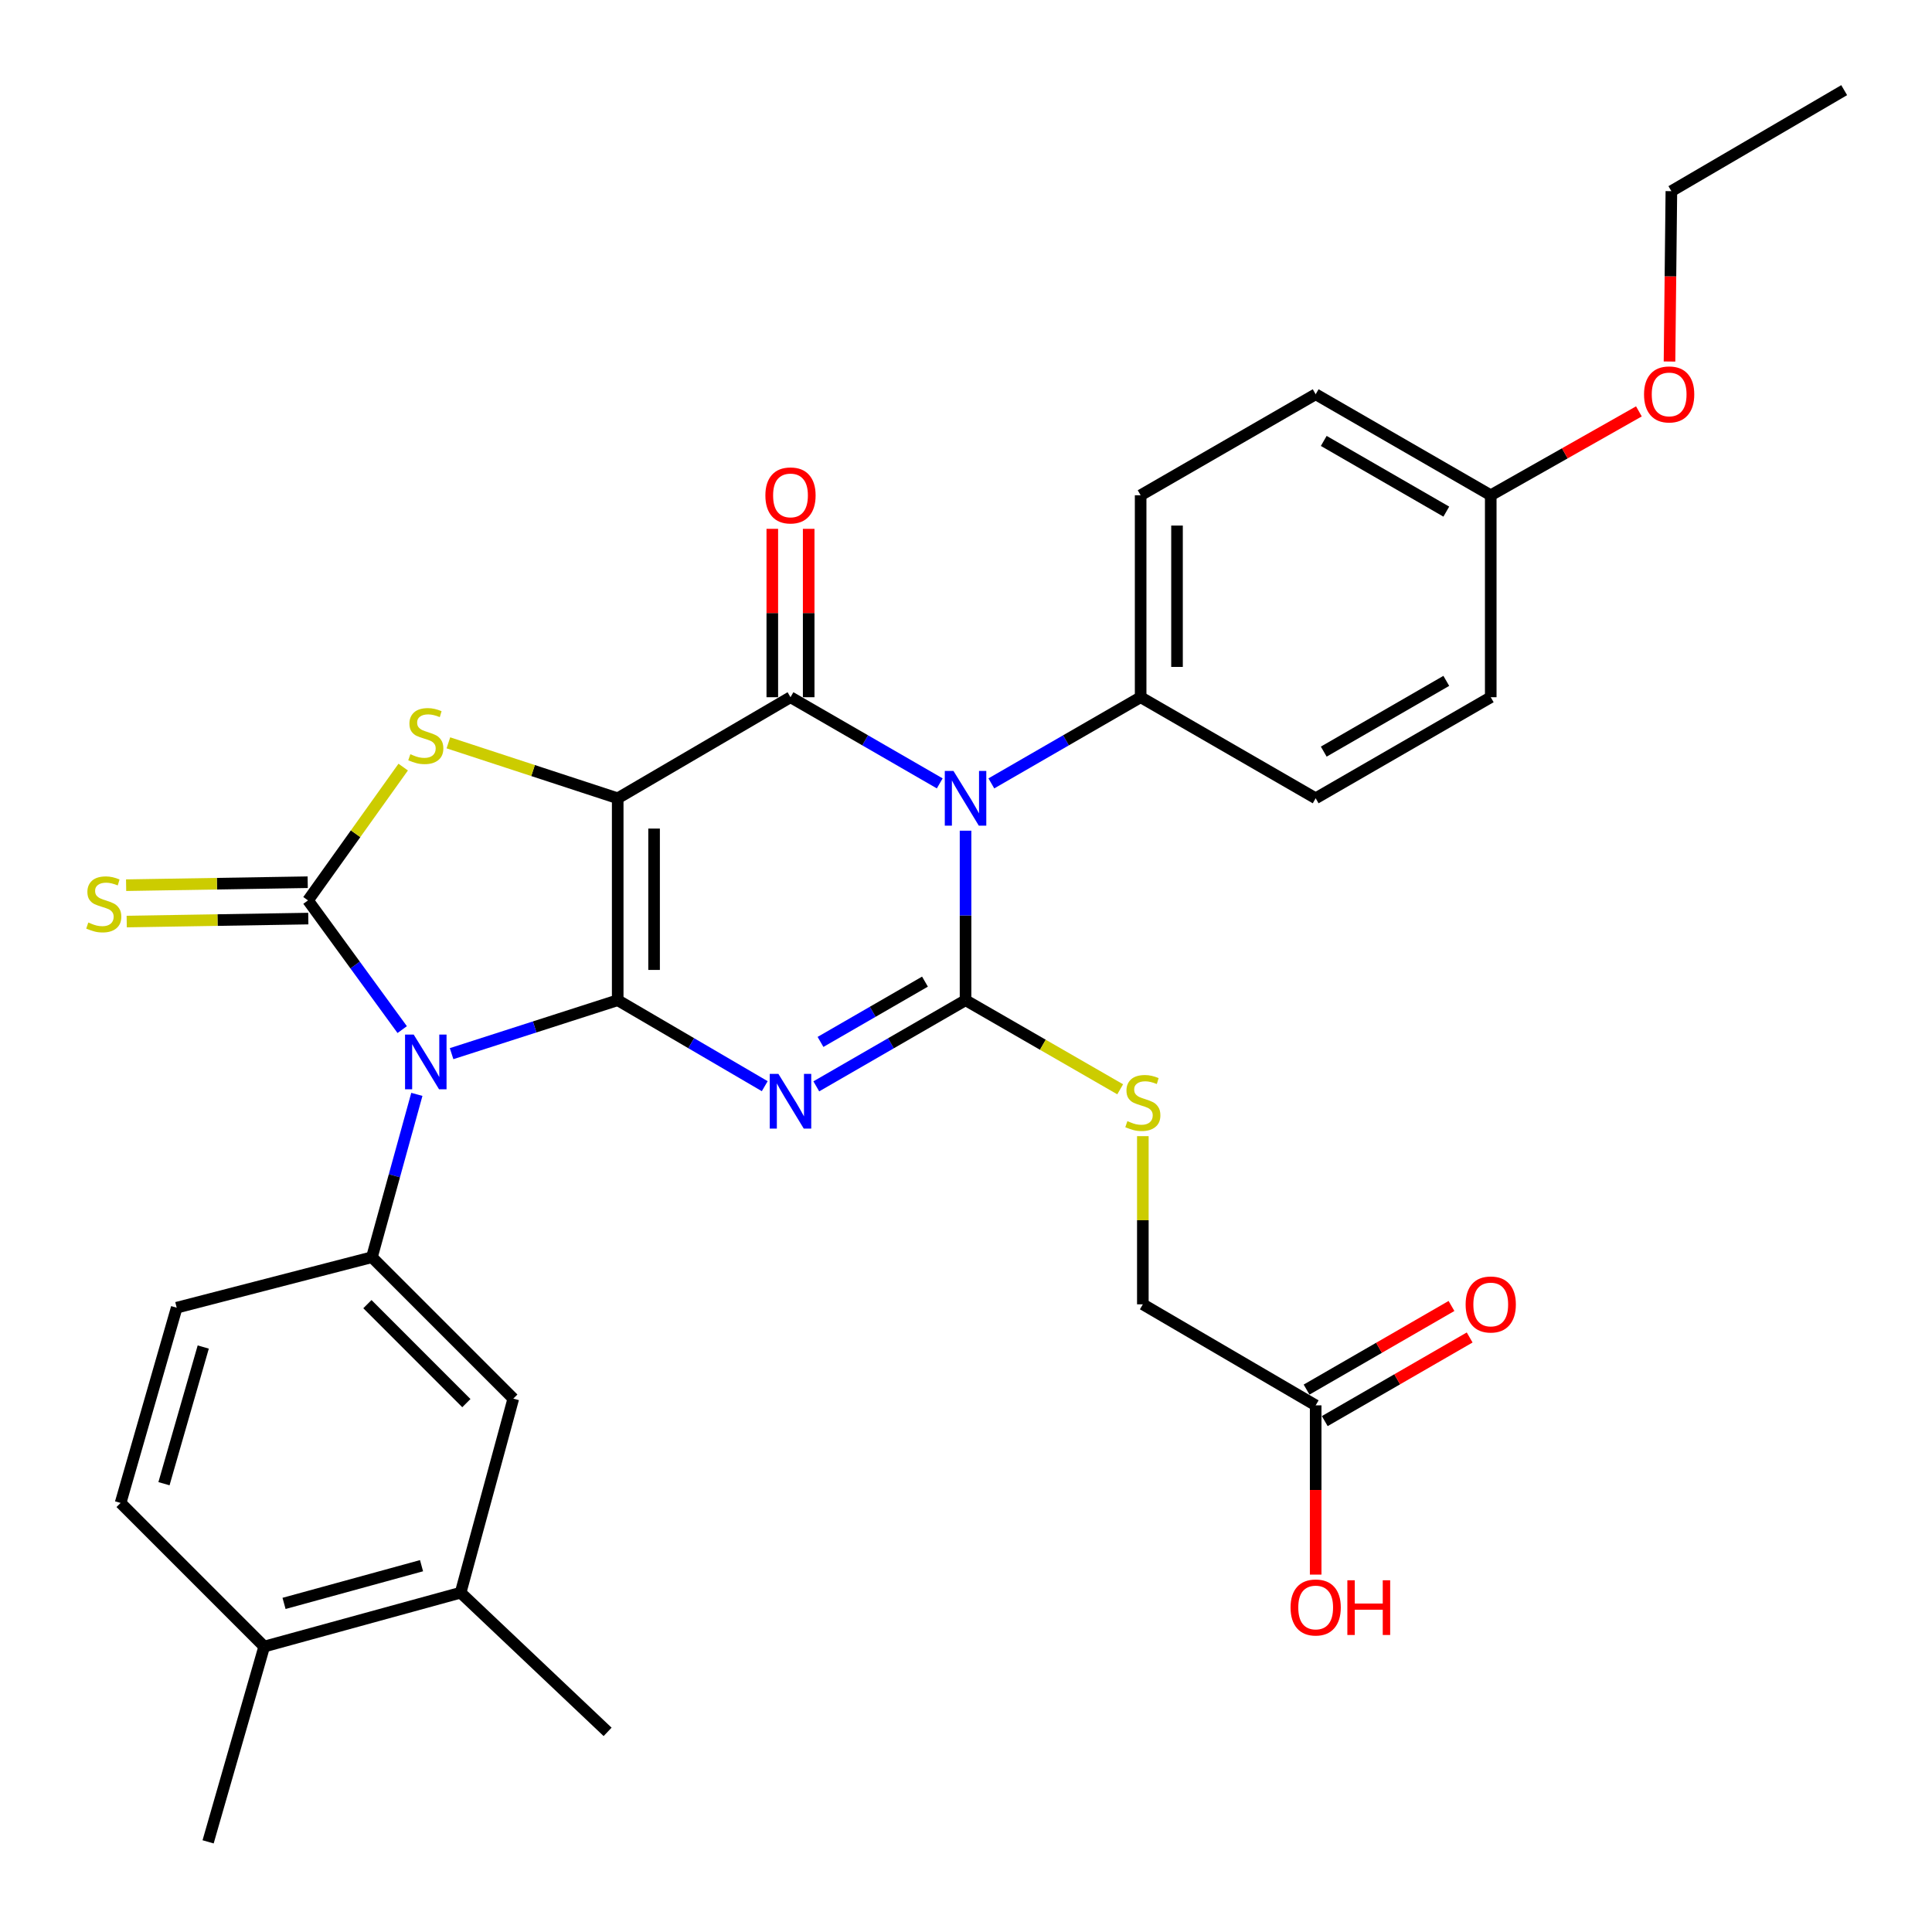 <?xml version='1.0' encoding='iso-8859-1'?>
<svg version='1.1' baseProfile='full'
              xmlns='http://www.w3.org/2000/svg'
                      xmlns:rdkit='http://www.rdkit.org/xml'
                      xmlns:xlink='http://www.w3.org/1999/xlink'
                  xml:space='preserve'
width='1000px' height='1000px' viewBox='0 0 1000 1000'>
<!-- END OF HEADER -->
<rect style='opacity:1.0;fill:#FFFFFF;stroke:none' width='1000' height='1000' x='0' y='0'> </rect>
<path class='bond-0' d='M 319.723,517.709 L 319.723,413.19' style='fill:none;fill-rule:evenodd;stroke:#000000;stroke-width:6px;stroke-linecap:butt;stroke-linejoin:miter;stroke-opacity:1' />
<path class='bond-0' d='M 338.552,502.031 L 338.552,428.868' style='fill:none;fill-rule:evenodd;stroke:#000000;stroke-width:6px;stroke-linecap:butt;stroke-linejoin:miter;stroke-opacity:1' />
<path class='bond-1' d='M 319.723,517.709 L 357.776,539.958' style='fill:none;fill-rule:evenodd;stroke:#000000;stroke-width:6px;stroke-linecap:butt;stroke-linejoin:miter;stroke-opacity:1' />
<path class='bond-1' d='M 357.776,539.958 L 395.829,562.206' style='fill:none;fill-rule:evenodd;stroke:#0000FF;stroke-width:6px;stroke-linecap:butt;stroke-linejoin:miter;stroke-opacity:1' />
<path class='bond-2' d='M 319.723,517.709 L 276.733,531.54' style='fill:none;fill-rule:evenodd;stroke:#000000;stroke-width:6px;stroke-linecap:butt;stroke-linejoin:miter;stroke-opacity:1' />
<path class='bond-2' d='M 276.733,531.54 L 233.742,545.371' style='fill:none;fill-rule:evenodd;stroke:#0000FF;stroke-width:6px;stroke-linecap:butt;stroke-linejoin:miter;stroke-opacity:1' />
<path class='bond-5' d='M 319.723,413.19 L 409.159,360.879' style='fill:none;fill-rule:evenodd;stroke:#000000;stroke-width:6px;stroke-linecap:butt;stroke-linejoin:miter;stroke-opacity:1' />
<path class='bond-7' d='M 319.723,413.19 L 275.905,398.839' style='fill:none;fill-rule:evenodd;stroke:#000000;stroke-width:6px;stroke-linecap:butt;stroke-linejoin:miter;stroke-opacity:1' />
<path class='bond-7' d='M 275.905,398.839 L 232.086,384.489' style='fill:none;fill-rule:evenodd;stroke:#CCCC00;stroke-width:6px;stroke-linecap:butt;stroke-linejoin:miter;stroke-opacity:1' />
<path class='bond-3' d='M 422.514,562.292 L 461.14,540.001' style='fill:none;fill-rule:evenodd;stroke:#0000FF;stroke-width:6px;stroke-linecap:butt;stroke-linejoin:miter;stroke-opacity:1' />
<path class='bond-3' d='M 461.14,540.001 L 499.765,517.709' style='fill:none;fill-rule:evenodd;stroke:#000000;stroke-width:6px;stroke-linecap:butt;stroke-linejoin:miter;stroke-opacity:1' />
<path class='bond-3' d='M 424.69,539.297 L 451.728,523.693' style='fill:none;fill-rule:evenodd;stroke:#0000FF;stroke-width:6px;stroke-linecap:butt;stroke-linejoin:miter;stroke-opacity:1' />
<path class='bond-3' d='M 451.728,523.693 L 478.766,508.089' style='fill:none;fill-rule:evenodd;stroke:#000000;stroke-width:6px;stroke-linecap:butt;stroke-linejoin:miter;stroke-opacity:1' />
<path class='bond-6' d='M 208.181,532.918 L 183.801,499.482' style='fill:none;fill-rule:evenodd;stroke:#0000FF;stroke-width:6px;stroke-linecap:butt;stroke-linejoin:miter;stroke-opacity:1' />
<path class='bond-6' d='M 183.801,499.482 L 159.42,466.046' style='fill:none;fill-rule:evenodd;stroke:#000000;stroke-width:6px;stroke-linecap:butt;stroke-linejoin:miter;stroke-opacity:1' />
<path class='bond-8' d='M 215.763,566.446 L 204.134,608.589' style='fill:none;fill-rule:evenodd;stroke:#0000FF;stroke-width:6px;stroke-linecap:butt;stroke-linejoin:miter;stroke-opacity:1' />
<path class='bond-8' d='M 204.134,608.589 L 192.506,650.732' style='fill:none;fill-rule:evenodd;stroke:#000000;stroke-width:6px;stroke-linecap:butt;stroke-linejoin:miter;stroke-opacity:1' />
<path class='bond-4' d='M 499.765,517.709 L 499.765,473.836' style='fill:none;fill-rule:evenodd;stroke:#000000;stroke-width:6px;stroke-linecap:butt;stroke-linejoin:miter;stroke-opacity:1' />
<path class='bond-4' d='M 499.765,473.836 L 499.765,429.963' style='fill:none;fill-rule:evenodd;stroke:#0000FF;stroke-width:6px;stroke-linecap:butt;stroke-linejoin:miter;stroke-opacity:1' />
<path class='bond-9' d='M 499.765,517.709 L 539.785,540.764' style='fill:none;fill-rule:evenodd;stroke:#000000;stroke-width:6px;stroke-linecap:butt;stroke-linejoin:miter;stroke-opacity:1' />
<path class='bond-9' d='M 539.785,540.764 L 579.805,563.819' style='fill:none;fill-rule:evenodd;stroke:#CCCC00;stroke-width:6px;stroke-linecap:butt;stroke-linejoin:miter;stroke-opacity:1' />
<path class='bond-10' d='M 513.121,405.481 L 551.757,383.18' style='fill:none;fill-rule:evenodd;stroke:#0000FF;stroke-width:6px;stroke-linecap:butt;stroke-linejoin:miter;stroke-opacity:1' />
<path class='bond-10' d='M 551.757,383.18 L 590.393,360.879' style='fill:none;fill-rule:evenodd;stroke:#000000;stroke-width:6px;stroke-linecap:butt;stroke-linejoin:miter;stroke-opacity:1' />
<path class='bond-33' d='M 486.41,405.48 L 447.784,383.179' style='fill:none;fill-rule:evenodd;stroke:#0000FF;stroke-width:6px;stroke-linecap:butt;stroke-linejoin:miter;stroke-opacity:1' />
<path class='bond-33' d='M 447.784,383.179 L 409.159,360.879' style='fill:none;fill-rule:evenodd;stroke:#000000;stroke-width:6px;stroke-linecap:butt;stroke-linejoin:miter;stroke-opacity:1' />
<path class='bond-13' d='M 418.573,360.879 L 418.573,317.301' style='fill:none;fill-rule:evenodd;stroke:#000000;stroke-width:6px;stroke-linecap:butt;stroke-linejoin:miter;stroke-opacity:1' />
<path class='bond-13' d='M 418.573,317.301 L 418.573,273.723' style='fill:none;fill-rule:evenodd;stroke:#FF0000;stroke-width:6px;stroke-linecap:butt;stroke-linejoin:miter;stroke-opacity:1' />
<path class='bond-13' d='M 399.744,360.879 L 399.744,317.301' style='fill:none;fill-rule:evenodd;stroke:#000000;stroke-width:6px;stroke-linecap:butt;stroke-linejoin:miter;stroke-opacity:1' />
<path class='bond-13' d='M 399.744,317.301 L 399.744,273.723' style='fill:none;fill-rule:evenodd;stroke:#FF0000;stroke-width:6px;stroke-linecap:butt;stroke-linejoin:miter;stroke-opacity:1' />
<path class='bond-11' d='M 159.266,456.633 L 112.272,457.4' style='fill:none;fill-rule:evenodd;stroke:#000000;stroke-width:6px;stroke-linecap:butt;stroke-linejoin:miter;stroke-opacity:1' />
<path class='bond-11' d='M 112.272,457.4 L 65.278,458.168' style='fill:none;fill-rule:evenodd;stroke:#CCCC00;stroke-width:6px;stroke-linecap:butt;stroke-linejoin:miter;stroke-opacity:1' />
<path class='bond-11' d='M 159.574,475.459 L 112.58,476.226' style='fill:none;fill-rule:evenodd;stroke:#000000;stroke-width:6px;stroke-linecap:butt;stroke-linejoin:miter;stroke-opacity:1' />
<path class='bond-11' d='M 112.58,476.226 L 65.586,476.994' style='fill:none;fill-rule:evenodd;stroke:#CCCC00;stroke-width:6px;stroke-linecap:butt;stroke-linejoin:miter;stroke-opacity:1' />
<path class='bond-32' d='M 159.42,466.046 L 184.055,431.547' style='fill:none;fill-rule:evenodd;stroke:#000000;stroke-width:6px;stroke-linecap:butt;stroke-linejoin:miter;stroke-opacity:1' />
<path class='bond-32' d='M 184.055,431.547 L 208.69,397.048' style='fill:none;fill-rule:evenodd;stroke:#CCCC00;stroke-width:6px;stroke-linecap:butt;stroke-linejoin:miter;stroke-opacity:1' />
<path class='bond-12' d='M 192.506,650.732 L 265.686,723.923' style='fill:none;fill-rule:evenodd;stroke:#000000;stroke-width:6px;stroke-linecap:butt;stroke-linejoin:miter;stroke-opacity:1' />
<path class='bond-12' d='M 190.168,675.023 L 241.394,726.257' style='fill:none;fill-rule:evenodd;stroke:#000000;stroke-width:6px;stroke-linecap:butt;stroke-linejoin:miter;stroke-opacity:1' />
<path class='bond-16' d='M 192.506,650.732 L 91.46,676.862' style='fill:none;fill-rule:evenodd;stroke:#000000;stroke-width:6px;stroke-linecap:butt;stroke-linejoin:miter;stroke-opacity:1' />
<path class='bond-22' d='M 591.533,588.069 L 591.533,631.592' style='fill:none;fill-rule:evenodd;stroke:#CCCC00;stroke-width:6px;stroke-linecap:butt;stroke-linejoin:miter;stroke-opacity:1' />
<path class='bond-22' d='M 591.533,631.592 L 591.533,675.115' style='fill:none;fill-rule:evenodd;stroke:#000000;stroke-width:6px;stroke-linecap:butt;stroke-linejoin:miter;stroke-opacity:1' />
<path class='bond-20' d='M 590.393,360.879 L 590.393,256.349' style='fill:none;fill-rule:evenodd;stroke:#000000;stroke-width:6px;stroke-linecap:butt;stroke-linejoin:miter;stroke-opacity:1' />
<path class='bond-20' d='M 609.221,345.199 L 609.221,272.029' style='fill:none;fill-rule:evenodd;stroke:#000000;stroke-width:6px;stroke-linecap:butt;stroke-linejoin:miter;stroke-opacity:1' />
<path class='bond-21' d='M 590.393,360.879 L 680.989,413.19' style='fill:none;fill-rule:evenodd;stroke:#000000;stroke-width:6px;stroke-linecap:butt;stroke-linejoin:miter;stroke-opacity:1' />
<path class='bond-14' d='M 265.686,723.923 L 238.416,824.372' style='fill:none;fill-rule:evenodd;stroke:#000000;stroke-width:6px;stroke-linecap:butt;stroke-linejoin:miter;stroke-opacity:1' />
<path class='bond-28' d='M 238.416,824.372 L 314.493,896.412' style='fill:none;fill-rule:evenodd;stroke:#000000;stroke-width:6px;stroke-linecap:butt;stroke-linejoin:miter;stroke-opacity:1' />
<path class='bond-34' d='M 238.416,824.372 L 136.753,852.259' style='fill:none;fill-rule:evenodd;stroke:#000000;stroke-width:6px;stroke-linecap:butt;stroke-linejoin:miter;stroke-opacity:1' />
<path class='bond-34' d='M 218.186,810.398 L 147.021,829.919' style='fill:none;fill-rule:evenodd;stroke:#000000;stroke-width:6px;stroke-linecap:butt;stroke-linejoin:miter;stroke-opacity:1' />
<path class='bond-15' d='M 680.989,727.406 L 591.533,675.115' style='fill:none;fill-rule:evenodd;stroke:#000000;stroke-width:6px;stroke-linecap:butt;stroke-linejoin:miter;stroke-opacity:1' />
<path class='bond-18' d='M 685.694,735.56 L 723.195,713.92' style='fill:none;fill-rule:evenodd;stroke:#000000;stroke-width:6px;stroke-linecap:butt;stroke-linejoin:miter;stroke-opacity:1' />
<path class='bond-18' d='M 723.195,713.92 L 760.696,692.28' style='fill:none;fill-rule:evenodd;stroke:#FF0000;stroke-width:6px;stroke-linecap:butt;stroke-linejoin:miter;stroke-opacity:1' />
<path class='bond-18' d='M 676.284,719.252 L 713.785,697.612' style='fill:none;fill-rule:evenodd;stroke:#000000;stroke-width:6px;stroke-linecap:butt;stroke-linejoin:miter;stroke-opacity:1' />
<path class='bond-18' d='M 713.785,697.612 L 751.285,675.972' style='fill:none;fill-rule:evenodd;stroke:#FF0000;stroke-width:6px;stroke-linecap:butt;stroke-linejoin:miter;stroke-opacity:1' />
<path class='bond-24' d='M 680.989,727.406 L 680.989,771.209' style='fill:none;fill-rule:evenodd;stroke:#000000;stroke-width:6px;stroke-linecap:butt;stroke-linejoin:miter;stroke-opacity:1' />
<path class='bond-24' d='M 680.989,771.209 L 680.989,815.012' style='fill:none;fill-rule:evenodd;stroke:#FF0000;stroke-width:6px;stroke-linecap:butt;stroke-linejoin:miter;stroke-opacity:1' />
<path class='bond-19' d='M 91.46,676.862 L 62.422,777.918' style='fill:none;fill-rule:evenodd;stroke:#000000;stroke-width:6px;stroke-linecap:butt;stroke-linejoin:miter;stroke-opacity:1' />
<path class='bond-19' d='M 105.2,697.22 L 84.874,767.96' style='fill:none;fill-rule:evenodd;stroke:#000000;stroke-width:6px;stroke-linecap:butt;stroke-linejoin:miter;stroke-opacity:1' />
<path class='bond-17' d='M 136.753,852.259 L 62.422,777.918' style='fill:none;fill-rule:evenodd;stroke:#000000;stroke-width:6px;stroke-linecap:butt;stroke-linejoin:miter;stroke-opacity:1' />
<path class='bond-29' d='M 136.753,852.259 L 107.715,953.337' style='fill:none;fill-rule:evenodd;stroke:#000000;stroke-width:6px;stroke-linecap:butt;stroke-linejoin:miter;stroke-opacity:1' />
<path class='bond-26' d='M 590.393,256.349 L 680.989,204.069' style='fill:none;fill-rule:evenodd;stroke:#000000;stroke-width:6px;stroke-linecap:butt;stroke-linejoin:miter;stroke-opacity:1' />
<path class='bond-25' d='M 680.989,413.19 L 771.606,360.879' style='fill:none;fill-rule:evenodd;stroke:#000000;stroke-width:6px;stroke-linecap:butt;stroke-linejoin:miter;stroke-opacity:1' />
<path class='bond-25' d='M 685.168,389.037 L 748.6,352.419' style='fill:none;fill-rule:evenodd;stroke:#000000;stroke-width:6px;stroke-linecap:butt;stroke-linejoin:miter;stroke-opacity:1' />
<path class='bond-23' d='M 771.606,256.349 L 771.606,360.879' style='fill:none;fill-rule:evenodd;stroke:#000000;stroke-width:6px;stroke-linecap:butt;stroke-linejoin:miter;stroke-opacity:1' />
<path class='bond-27' d='M 771.606,256.349 L 809.951,234.64' style='fill:none;fill-rule:evenodd;stroke:#000000;stroke-width:6px;stroke-linecap:butt;stroke-linejoin:miter;stroke-opacity:1' />
<path class='bond-27' d='M 809.951,234.64 L 848.296,212.931' style='fill:none;fill-rule:evenodd;stroke:#FF0000;stroke-width:6px;stroke-linecap:butt;stroke-linejoin:miter;stroke-opacity:1' />
<path class='bond-35' d='M 771.606,256.349 L 680.989,204.069' style='fill:none;fill-rule:evenodd;stroke:#000000;stroke-width:6px;stroke-linecap:butt;stroke-linejoin:miter;stroke-opacity:1' />
<path class='bond-35' d='M 748.604,264.816 L 685.172,228.22' style='fill:none;fill-rule:evenodd;stroke:#000000;stroke-width:6px;stroke-linecap:butt;stroke-linejoin:miter;stroke-opacity:1' />
<path class='bond-30' d='M 864.135,187.121 L 864.617,143.032' style='fill:none;fill-rule:evenodd;stroke:#FF0000;stroke-width:6px;stroke-linecap:butt;stroke-linejoin:miter;stroke-opacity:1' />
<path class='bond-30' d='M 864.617,143.032 L 865.1,98.944' style='fill:none;fill-rule:evenodd;stroke:#000000;stroke-width:6px;stroke-linecap:butt;stroke-linejoin:miter;stroke-opacity:1' />
<path class='bond-31' d='M 865.1,98.944 L 954.545,46.663' style='fill:none;fill-rule:evenodd;stroke:#000000;stroke-width:6px;stroke-linecap:butt;stroke-linejoin:miter;stroke-opacity:1' />
<path  class='atom-2' d='M 402.899 555.84
L 412.179 570.84
Q 413.099 572.32, 414.579 575
Q 416.059 577.68, 416.139 577.84
L 416.139 555.84
L 419.899 555.84
L 419.899 584.16
L 416.019 584.16
L 406.059 567.76
Q 404.899 565.84, 403.659 563.64
Q 402.459 561.44, 402.099 560.76
L 402.099 584.16
L 398.419 584.16
L 398.419 555.84
L 402.899 555.84
' fill='#0000FF'/>
<path  class='atom-3' d='M 214.133 535.505
L 223.413 550.505
Q 224.333 551.985, 225.813 554.665
Q 227.293 557.345, 227.373 557.505
L 227.373 535.505
L 231.133 535.505
L 231.133 563.825
L 227.253 563.825
L 217.293 547.425
Q 216.133 545.505, 214.893 543.305
Q 213.693 541.105, 213.333 540.425
L 213.333 563.825
L 209.653 563.825
L 209.653 535.505
L 214.133 535.505
' fill='#0000FF'/>
<path  class='atom-5' d='M 493.505 399.03
L 502.785 414.03
Q 503.705 415.51, 505.185 418.19
Q 506.665 420.87, 506.745 421.03
L 506.745 399.03
L 510.505 399.03
L 510.505 427.35
L 506.625 427.35
L 496.665 410.95
Q 495.505 409.03, 494.265 406.83
Q 493.065 404.63, 492.705 403.95
L 492.705 427.35
L 489.025 427.35
L 489.025 399.03
L 493.505 399.03
' fill='#0000FF'/>
<path  class='atom-8' d='M 212.393 390.379
Q 212.713 390.499, 214.033 391.059
Q 215.353 391.619, 216.793 391.979
Q 218.273 392.299, 219.713 392.299
Q 222.393 392.299, 223.953 391.019
Q 225.513 389.699, 225.513 387.419
Q 225.513 385.859, 224.713 384.899
Q 223.953 383.939, 222.753 383.419
Q 221.553 382.899, 219.553 382.299
Q 217.033 381.539, 215.513 380.819
Q 214.033 380.099, 212.953 378.579
Q 211.913 377.059, 211.913 374.499
Q 211.913 370.939, 214.313 368.739
Q 216.753 366.539, 221.553 366.539
Q 224.833 366.539, 228.553 368.099
L 227.633 371.179
Q 224.233 369.779, 221.673 369.779
Q 218.913 369.779, 217.393 370.939
Q 215.873 372.059, 215.913 374.019
Q 215.913 375.539, 216.673 376.459
Q 217.473 377.379, 218.593 377.899
Q 219.753 378.419, 221.673 379.019
Q 224.233 379.819, 225.753 380.619
Q 227.273 381.419, 228.353 383.059
Q 229.473 384.659, 229.473 387.419
Q 229.473 391.339, 226.833 393.459
Q 224.233 395.539, 219.873 395.539
Q 217.353 395.539, 215.433 394.979
Q 213.553 394.459, 211.313 393.539
L 212.393 390.379
' fill='#CCCC00'/>
<path  class='atom-10' d='M 583.533 580.295
Q 583.853 580.415, 585.173 580.975
Q 586.493 581.535, 587.933 581.895
Q 589.413 582.215, 590.853 582.215
Q 593.533 582.215, 595.093 580.935
Q 596.653 579.615, 596.653 577.335
Q 596.653 575.775, 595.853 574.815
Q 595.093 573.855, 593.893 573.335
Q 592.693 572.815, 590.693 572.215
Q 588.173 571.455, 586.653 570.735
Q 585.173 570.015, 584.093 568.495
Q 583.053 566.975, 583.053 564.415
Q 583.053 560.855, 585.453 558.655
Q 587.893 556.455, 592.693 556.455
Q 595.973 556.455, 599.693 558.015
L 598.773 561.095
Q 595.373 559.695, 592.813 559.695
Q 590.053 559.695, 588.533 560.855
Q 587.013 561.975, 587.053 563.935
Q 587.053 565.455, 587.813 566.375
Q 588.613 567.295, 589.733 567.815
Q 590.893 568.335, 592.813 568.935
Q 595.373 569.735, 596.893 570.535
Q 598.413 571.335, 599.493 572.975
Q 600.613 574.575, 600.613 577.335
Q 600.613 581.255, 597.973 583.375
Q 595.373 585.455, 591.013 585.455
Q 588.493 585.455, 586.573 584.895
Q 584.693 584.375, 582.453 583.455
L 583.533 580.295
' fill='#CCCC00'/>
<path  class='atom-12' d='M 45.709 477.492
Q 46.029 477.612, 47.349 478.172
Q 48.669 478.732, 50.109 479.092
Q 51.589 479.412, 53.029 479.412
Q 55.709 479.412, 57.269 478.132
Q 58.829 476.812, 58.829 474.532
Q 58.829 472.972, 58.029 472.012
Q 57.269 471.052, 56.069 470.532
Q 54.869 470.012, 52.869 469.412
Q 50.349 468.652, 48.829 467.932
Q 47.349 467.212, 46.269 465.692
Q 45.229 464.172, 45.229 461.612
Q 45.229 458.052, 47.629 455.852
Q 50.069 453.652, 54.869 453.652
Q 58.149 453.652, 61.869 455.212
L 60.949 458.292
Q 57.549 456.892, 54.989 456.892
Q 52.229 456.892, 50.709 458.052
Q 49.189 459.172, 49.229 461.132
Q 49.229 462.652, 49.989 463.572
Q 50.789 464.492, 51.909 465.012
Q 53.069 465.532, 54.989 466.132
Q 57.549 466.932, 59.069 467.732
Q 60.589 468.532, 61.669 470.172
Q 62.789 471.772, 62.789 474.532
Q 62.789 478.452, 60.149 480.572
Q 57.549 482.652, 53.189 482.652
Q 50.669 482.652, 48.749 482.092
Q 46.869 481.572, 44.629 480.652
L 45.709 477.492
' fill='#CCCC00'/>
<path  class='atom-14' d='M 396.159 256.429
Q 396.159 249.629, 399.519 245.829
Q 402.879 242.029, 409.159 242.029
Q 415.439 242.029, 418.799 245.829
Q 422.159 249.629, 422.159 256.429
Q 422.159 263.309, 418.759 267.229
Q 415.359 271.109, 409.159 271.109
Q 402.919 271.109, 399.519 267.229
Q 396.159 263.349, 396.159 256.429
M 409.159 267.909
Q 413.479 267.909, 415.799 265.029
Q 418.159 262.109, 418.159 256.429
Q 418.159 250.869, 415.799 248.069
Q 413.479 245.229, 409.159 245.229
Q 404.839 245.229, 402.479 248.029
Q 400.159 250.829, 400.159 256.429
Q 400.159 262.149, 402.479 265.029
Q 404.839 267.909, 409.159 267.909
' fill='#FF0000'/>
<path  class='atom-19' d='M 758.606 675.195
Q 758.606 668.395, 761.966 664.595
Q 765.326 660.795, 771.606 660.795
Q 777.886 660.795, 781.246 664.595
Q 784.606 668.395, 784.606 675.195
Q 784.606 682.075, 781.206 685.995
Q 777.806 689.875, 771.606 689.875
Q 765.366 689.875, 761.966 685.995
Q 758.606 682.115, 758.606 675.195
M 771.606 686.675
Q 775.926 686.675, 778.246 683.795
Q 780.606 680.875, 780.606 675.195
Q 780.606 669.635, 778.246 666.835
Q 775.926 663.995, 771.606 663.995
Q 767.286 663.995, 764.926 666.795
Q 762.606 669.595, 762.606 675.195
Q 762.606 680.915, 764.926 683.795
Q 767.286 686.675, 771.606 686.675
' fill='#FF0000'/>
<path  class='atom-25' d='M 667.989 832.026
Q 667.989 825.226, 671.349 821.426
Q 674.709 817.626, 680.989 817.626
Q 687.269 817.626, 690.629 821.426
Q 693.989 825.226, 693.989 832.026
Q 693.989 838.906, 690.589 842.826
Q 687.189 846.706, 680.989 846.706
Q 674.749 846.706, 671.349 842.826
Q 667.989 838.946, 667.989 832.026
M 680.989 843.506
Q 685.309 843.506, 687.629 840.626
Q 689.989 837.706, 689.989 832.026
Q 689.989 826.466, 687.629 823.666
Q 685.309 820.826, 680.989 820.826
Q 676.669 820.826, 674.309 823.626
Q 671.989 826.426, 671.989 832.026
Q 671.989 837.746, 674.309 840.626
Q 676.669 843.506, 680.989 843.506
' fill='#FF0000'/>
<path  class='atom-25' d='M 697.389 817.946
L 701.229 817.946
L 701.229 829.986
L 715.709 829.986
L 715.709 817.946
L 719.549 817.946
L 719.549 846.266
L 715.709 846.266
L 715.709 833.186
L 701.229 833.186
L 701.229 846.266
L 697.389 846.266
L 697.389 817.946
' fill='#FF0000'/>
<path  class='atom-28' d='M 850.949 204.149
Q 850.949 197.349, 854.309 193.549
Q 857.669 189.749, 863.949 189.749
Q 870.229 189.749, 873.589 193.549
Q 876.949 197.349, 876.949 204.149
Q 876.949 211.029, 873.549 214.949
Q 870.149 218.829, 863.949 218.829
Q 857.709 218.829, 854.309 214.949
Q 850.949 211.069, 850.949 204.149
M 863.949 215.629
Q 868.269 215.629, 870.589 212.749
Q 872.949 209.829, 872.949 204.149
Q 872.949 198.589, 870.589 195.789
Q 868.269 192.949, 863.949 192.949
Q 859.629 192.949, 857.269 195.749
Q 854.949 198.549, 854.949 204.149
Q 854.949 209.869, 857.269 212.749
Q 859.629 215.629, 863.949 215.629
' fill='#FF0000'/>
</svg>
